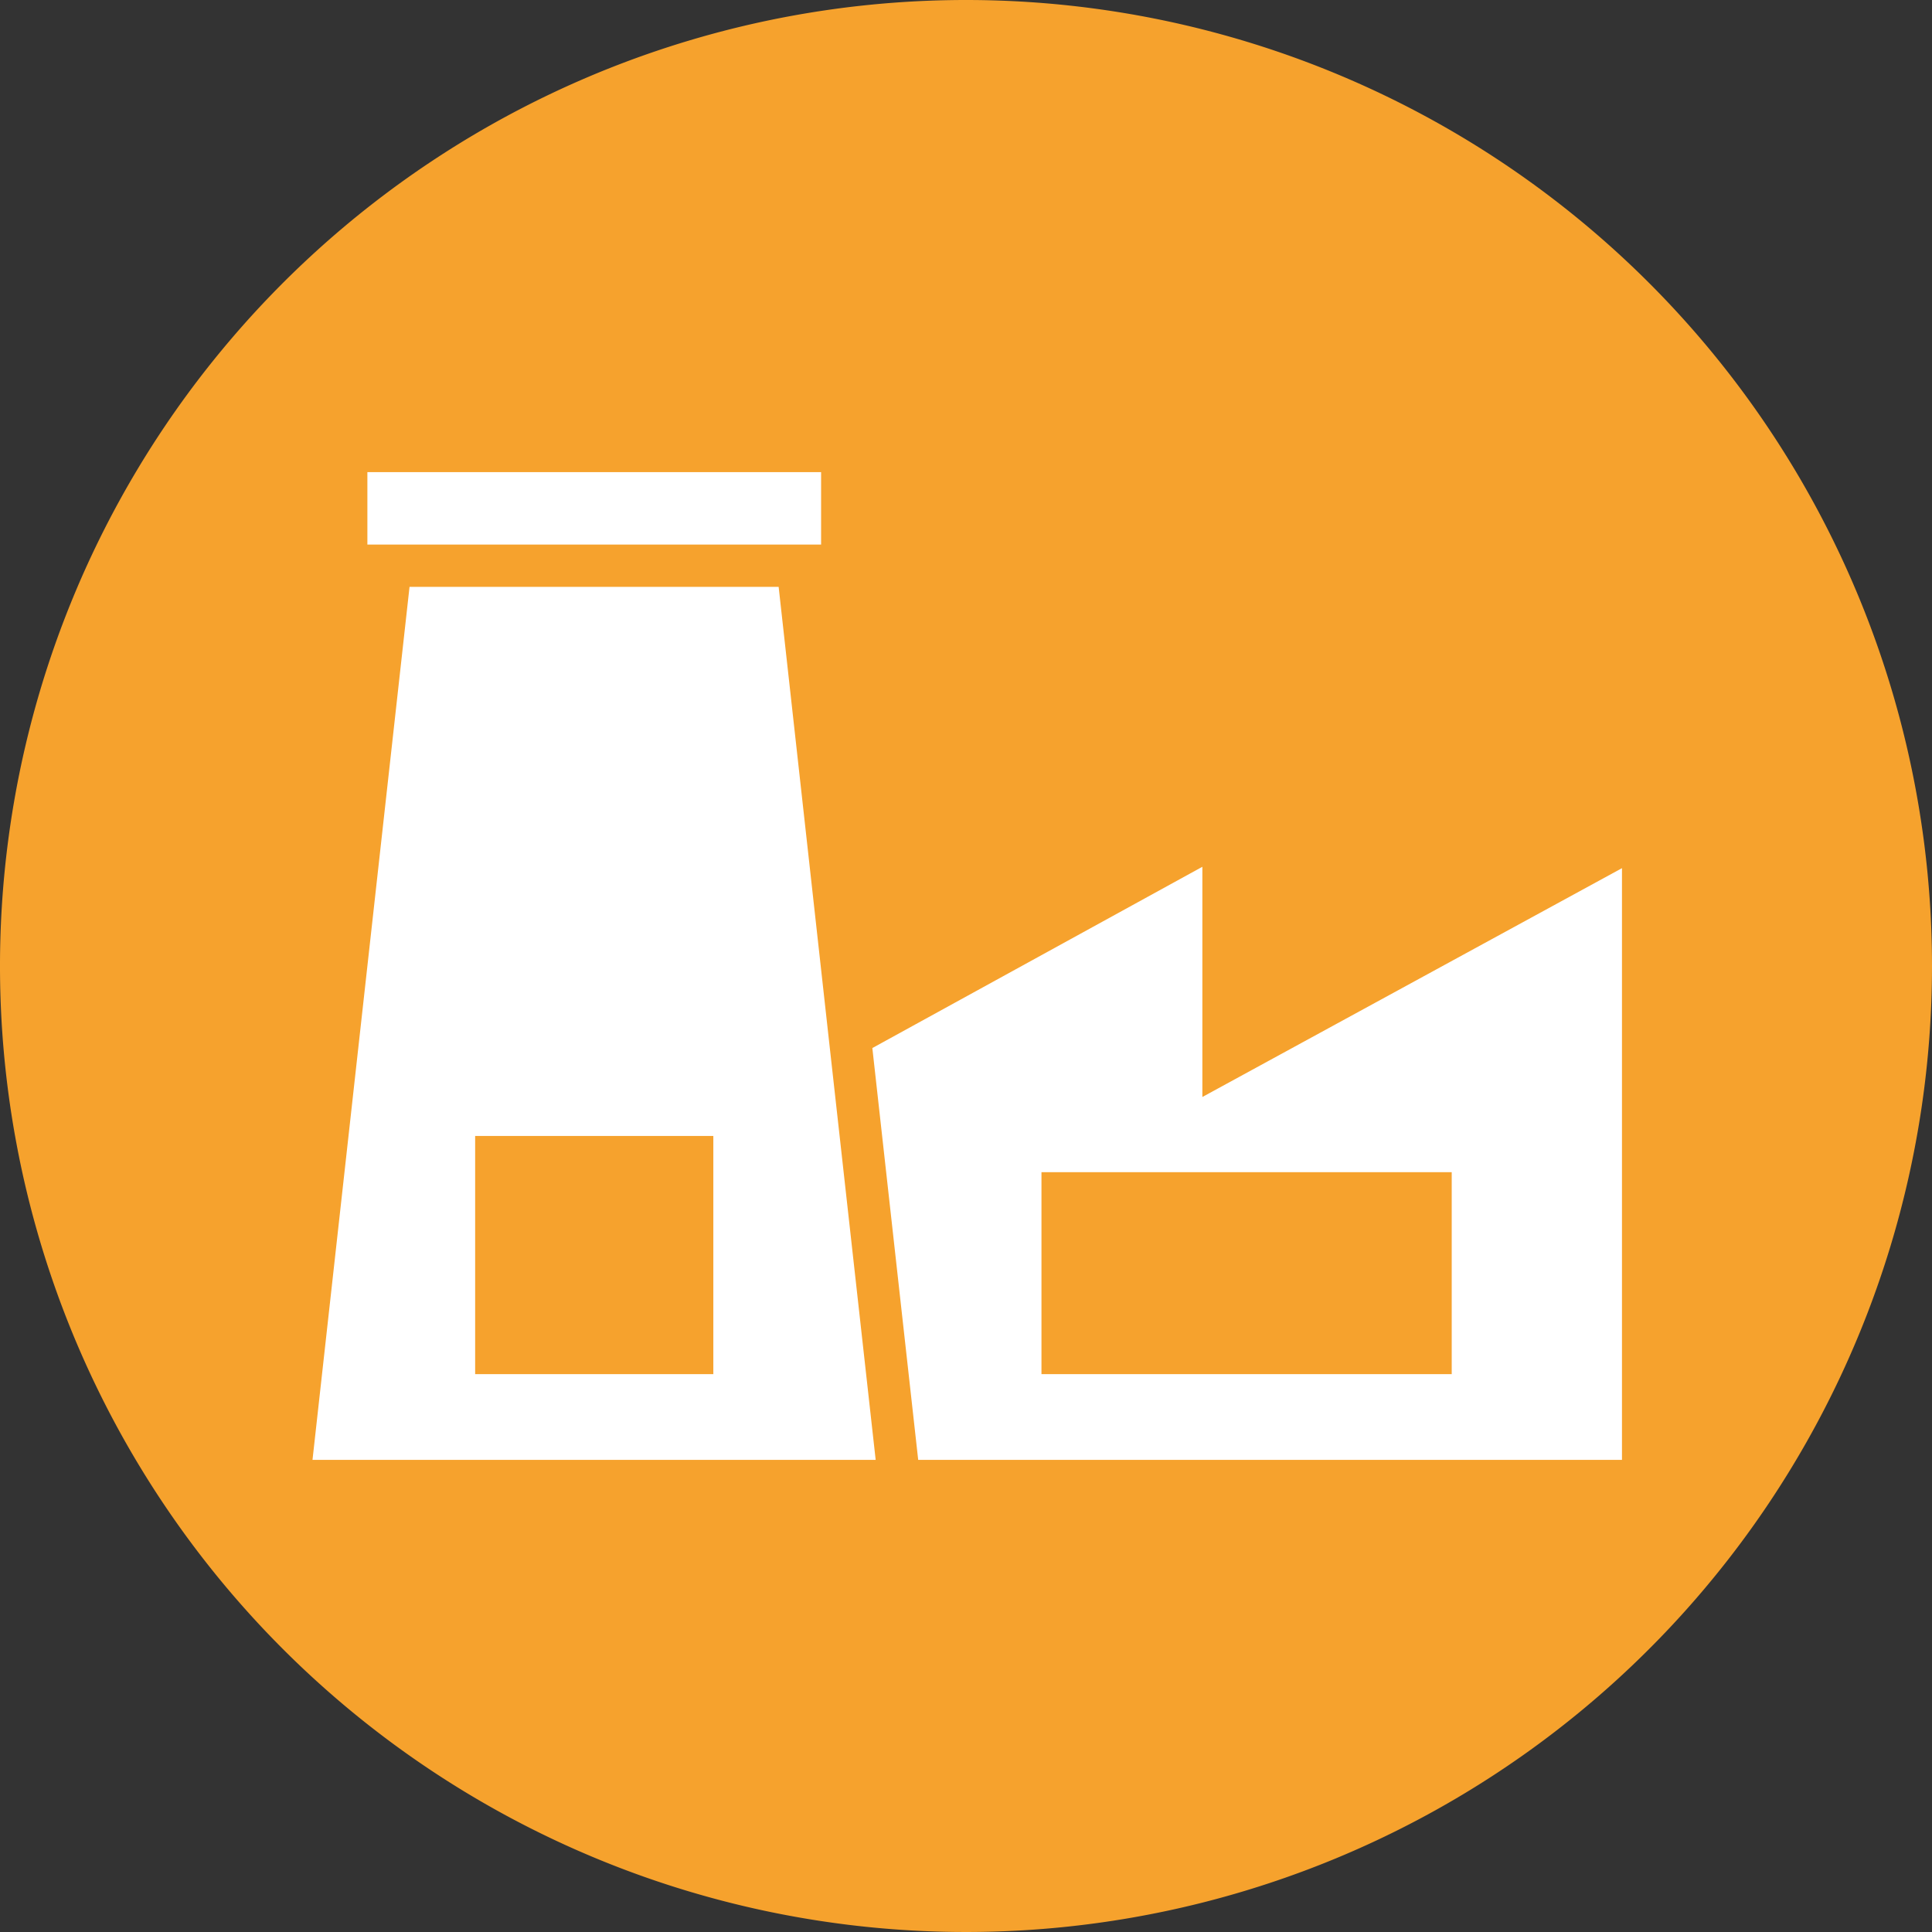 <?xml version="1.0" encoding="UTF-8"?> <svg xmlns="http://www.w3.org/2000/svg" viewBox="0 0 64 64"><rect x="0" y="0" width="64" height="64" fill="#333333" stroke="none"/><defs><style>.cls-1{fill:#f6a22d;}.cls-2{fill:#fff;stroke:#f6a22d;stroke-miterlimit:10;stroke-width:1.4px;}</style></defs><title>Asset 5</title><g id="Layer_2" data-name="Layer 2"><g id="Layer_1-2" data-name="Layer 1"><g id="Layer_2-2" data-name="Layer 2-2"><path class="cls-1" d="M64,32A32,32,0,1,1,32,0,32,32,0,0,1,64,32Z"></path></g><g id="Layer_1-2-2" data-name="Layer 1-2"><path class="cls-2" d="M12.94,18.74H26.42m1.73,15.59L26.42,18.74H27.9v-3.8H11.47v3.8h1.47L9.57,49.06H29.79Zm-11.71,4h6.49v6.49H16.44Zm18.76,1.2H47.39v5.29H35.2Zm5.33-12-12.38,6.8,1.64,14.73H54.43V27.58l-13.9,7.58Z"></path></g></g></g></svg> 